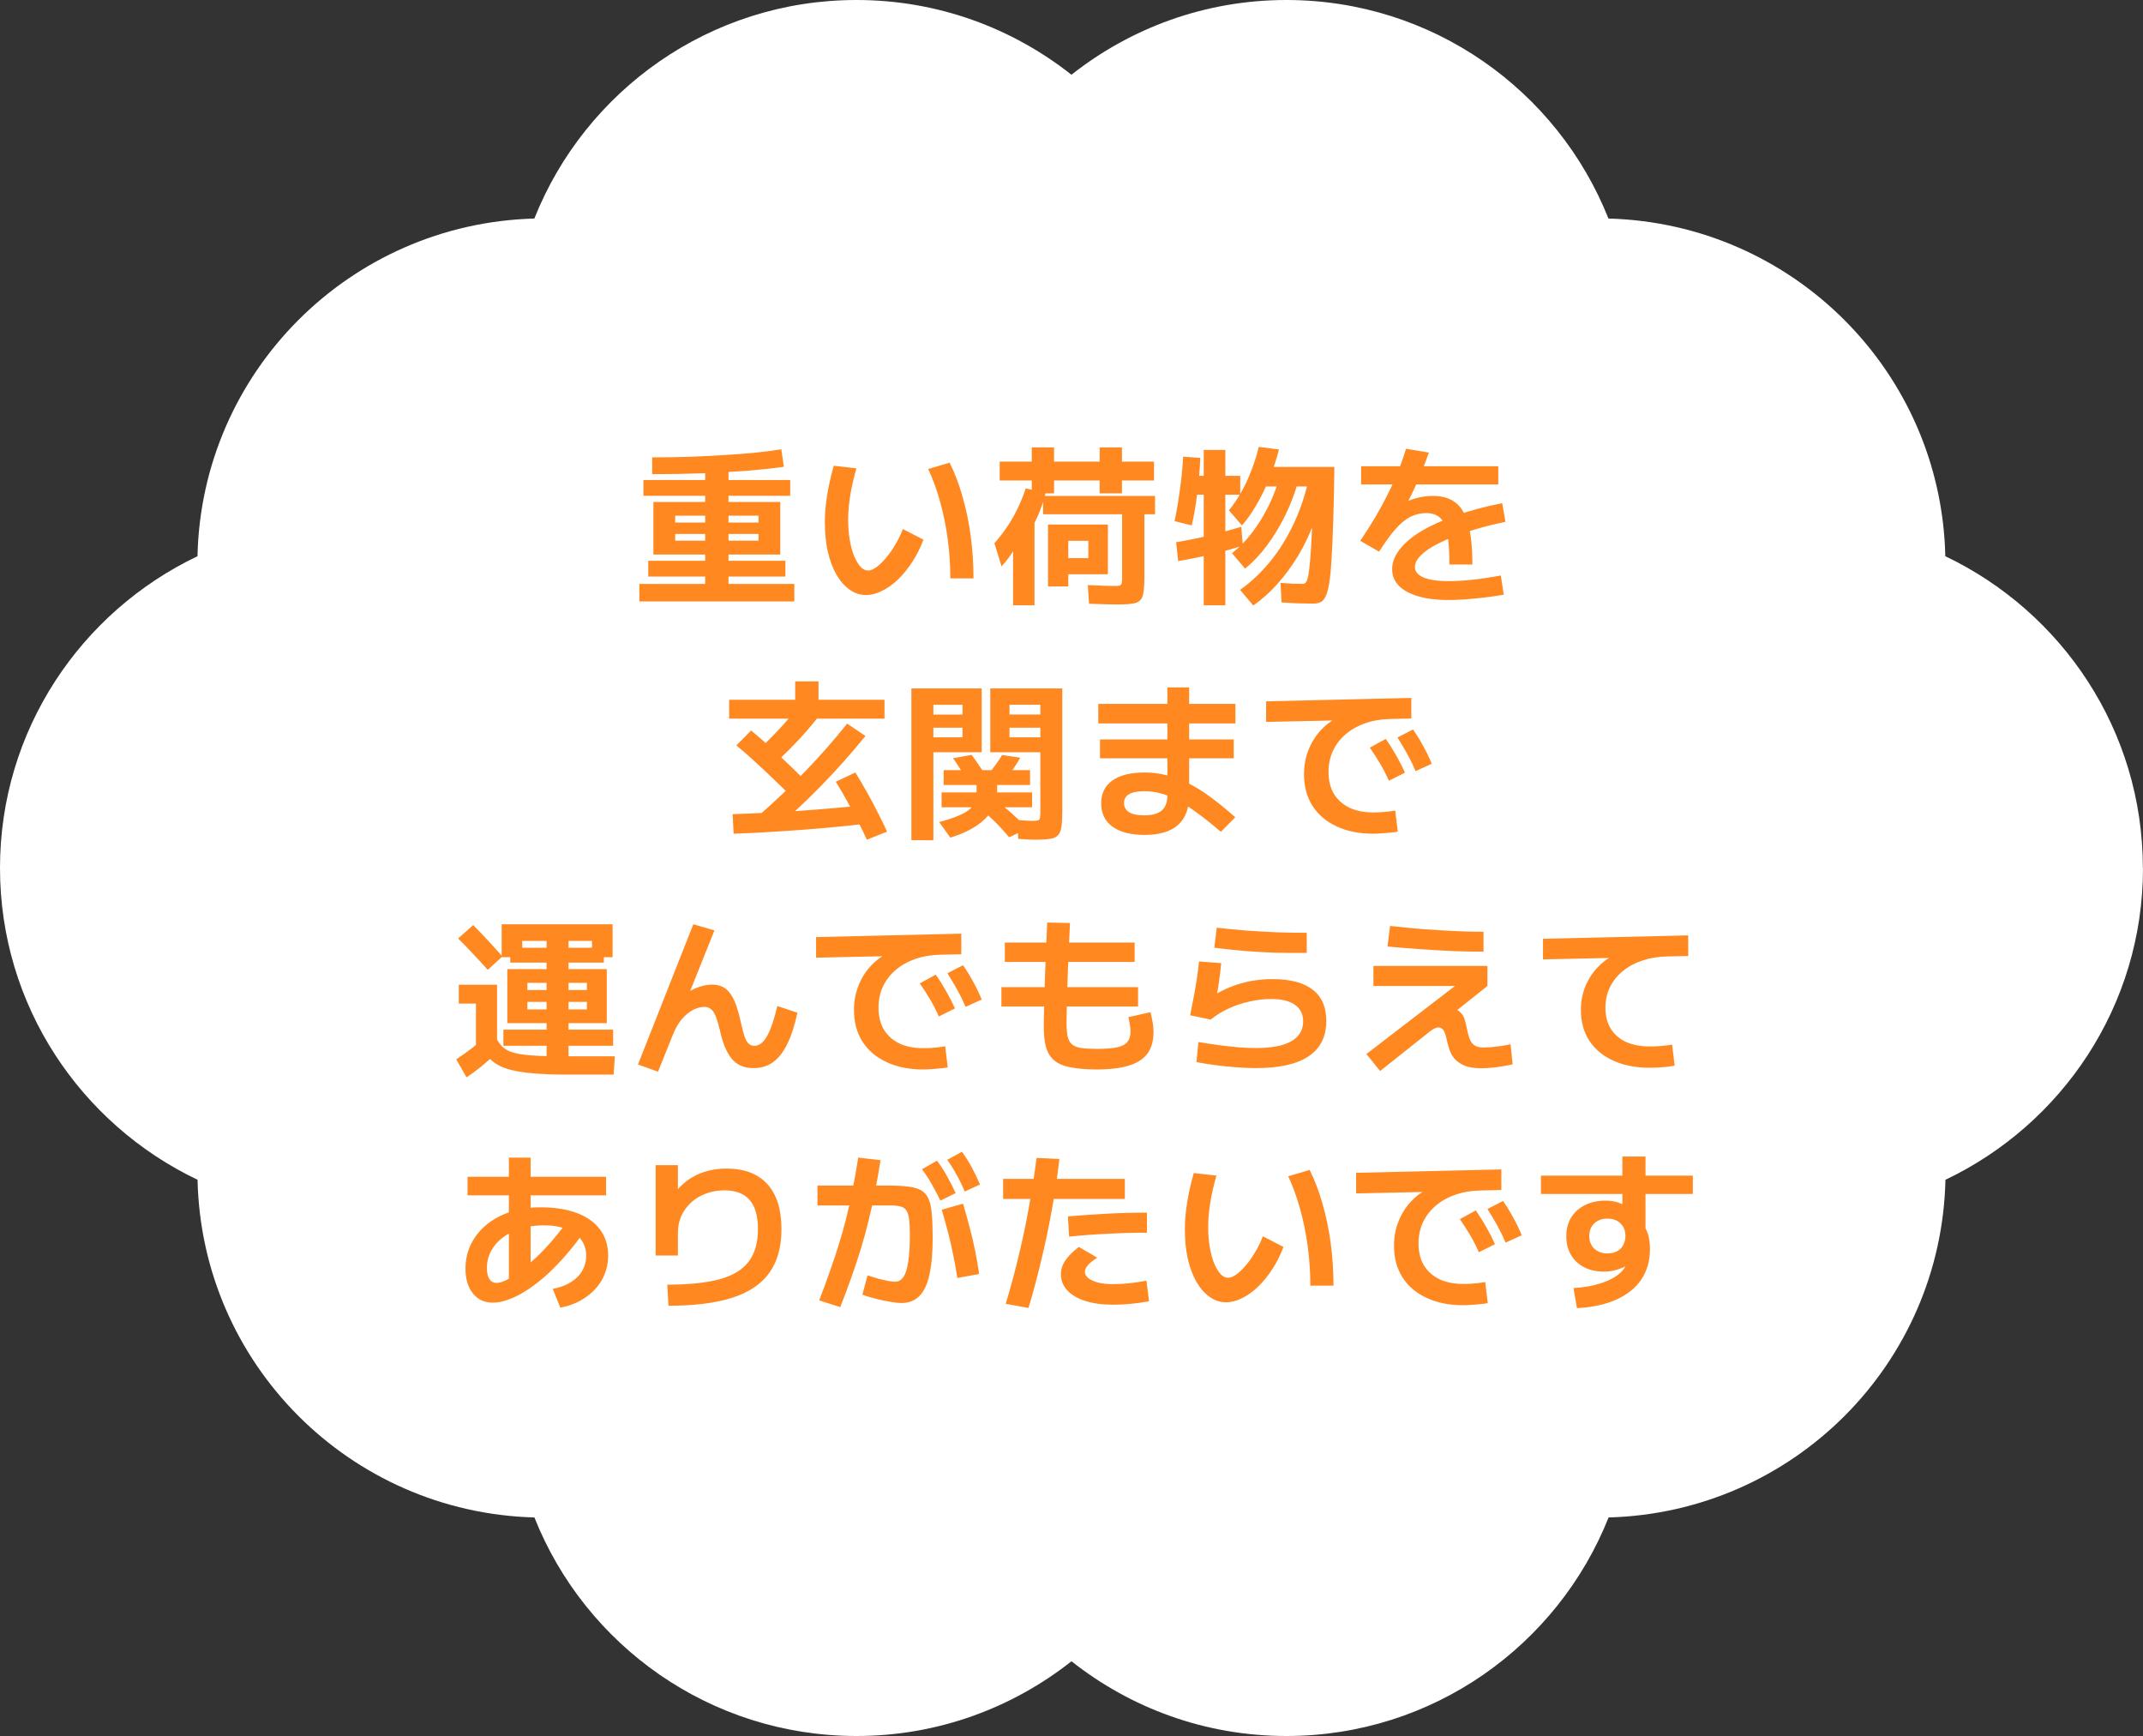 <svg fill="none" height="162" viewBox="0 0 200 162" width="200" xmlns="http://www.w3.org/2000/svg"><rect x="0" y="0" width="200" height="162" fill="#333333" stroke="none"/><path d="m199.987 81c0-12.844-7.545-23.897-18.437-29.095-.378-17.191-14.219-31.045-31.438-31.511-4.744-11.936-16.398-20.394-30.059-20.394-7.584 0-14.54 2.621-20.059 6.975-5.513-4.36-12.475-6.975-20.059-6.975-13.661 0-25.322 8.458-30.066 20.394-17.219.467-31.06 14.32-31.438 31.511-10.885 5.191-18.431 16.251-18.431 29.095 0 12.844 7.545 23.897 18.437 29.095.378 17.191 14.219 31.044 31.438 31.511 4.744 11.942 16.405 20.394 30.066 20.394 7.584 0 14.539-2.621 20.059-6.975 5.513 4.36 12.475 6.975 20.059 6.975 13.661 0 25.322-8.458 30.066-20.394 17.219-.467 31.06-14.32 31.438-31.511 10.892-5.191 18.437-16.251 18.437-29.095z" fill="#fff"/><path d="m59.668 56.12v-1.632h6.144v-.688h-5.312v-1.472h5.312v-6.064h-5.76v-1.472h5.76v-1.344h2.176v1.344h5.76v1.472h-5.76v6.064h5.312v1.472h-5.312v.688h6.144v1.632zm1.312-4.368v-4.912h11.84v4.912h-9.808v-1.296h7.776v-.624h-7.776v-1.072h7.776v-.64h-7.776v3.632zm-.112-7.504v-1.568c1.152 0 2.288-.016 3.408-.048 1.12-.043 2.203-.096 3.248-.16 1.056-.064 2.037-.139 2.944-.224.917-.096 1.733-.203 2.448-.32l.24 1.632c-.971.139-2.101.261-3.392.368-1.291.096-2.693.176-4.208.24-1.504.053-3.067.08-4.688.08zm19.952 11.28c-.555 0-1.067-.171-1.536-.512-.469-.331-.88-.8-1.232-1.408-.341-.608-.608-1.323-.8-2.144-.181-.832-.272-1.744-.272-2.736 0-.779.069-1.605.208-2.48s.347-1.803.624-2.784l2.112.24c-.256.896-.448 1.744-.576 2.544-.128.789-.192 1.541-.192 2.256 0 .661.048 1.28.144 1.856.096.565.229 1.067.4 1.504.181.427.379.763.592 1.008.224.245.464.368.72.368.235 0 .496-.107.784-.32.299-.213.597-.501.896-.864.309-.363.597-.773.864-1.232.277-.459.512-.944.704-1.456l1.92.992c-.267.725-.603 1.403-1.008 2.032s-.848 1.179-1.328 1.648-.981.832-1.504 1.088c-.523.267-1.029.4-1.52.4zm7.872-1.552c0-1.227-.08-2.437-.24-3.632-.16-1.205-.395-2.368-.704-3.488s-.683-2.149-1.12-3.088l2-.592c.491.992.896 2.064 1.216 3.216.331 1.152.581 2.368.752 3.648.171 1.269.256 2.581.256 3.936zm15.664 2.432c-.277 0-.64-.005-1.088-.016-.437-.011-.981-.027-1.632-.048l-.112-1.744c.629.021 1.152.043 1.568.064.427.011.72.016.88.016.245 0 .416-.011.512-.032.107-.032.171-.096.192-.192.032-.107.048-.283.048-.528v-5.936h-7.376v-1.712h10.448v1.712h-.992v5.808c0 .608-.027 1.083-.08 1.424-.043.352-.144.613-.304.784s-.405.277-.736.32c-.32.053-.763.08-1.328.08zm-9.808.08v-8.032h2v8.032zm-1.072-3.632-.672-2.16c.459-.523.859-1.04 1.2-1.552.352-.523.667-1.072.944-1.648.288-.587.549-1.227.784-1.92l1.856.416c-.203.811-.469 1.579-.8 2.304-.331.715-.72 1.387-1.168 2.016l-.048-.944c-.256.683-.555 1.307-.896 1.872-.331.555-.731 1.093-1.2 1.616zm4.336 1.872v-5.776h5.584v4.64h-3.696v-1.504h1.872v-1.616h-1.872v4.256zm-1.52-8.688v-1.2h-2.992v-1.76h2.992v-1.328h2.08v1.328h4.256v-1.328h2.08v1.328h2.992v1.76h-2.992v1.2h-2.08v-1.2h-4.256v1.2zm26.24 10.288c-.181 0-.448-.005-.8-.016-.341 0-.704-.011-1.088-.032s-.731-.043-1.04-.064l-.096-1.824c.384.032.768.059 1.152.08.395.011.704.016.928.016.107 0 .203-.048.288-.144.085-.107.16-.32.224-.64.064-.331.123-.827.176-1.488.064-.672.117-1.557.16-2.656s.085-2.485.128-4.16h-5.152v-1.824h7.12c-.021 2.027-.059 3.755-.112 5.184-.043 1.419-.096 2.597-.16 3.536-.053.928-.128 1.669-.224 2.224-.096.544-.213.944-.352 1.2-.139.267-.304.432-.496.496-.181.075-.4.112-.656.112zm-12.576-3.968-.192-1.76c1.067-.181 2.101-.389 3.104-.624 1.003-.245 1.995-.517 2.976-.816l.144 1.76c-.981.309-1.968.581-2.96.816-.981.235-2.005.443-3.072.624zm2.384 4.128v-10.32h-1.232v-1.76h1.232v-2.416h2.016v2.416h1.392v1.76h-1.392v10.32zm-1.12-7.456-1.6-.4c.181-.853.341-1.792.48-2.816.149-1.024.256-2.091.32-3.2l1.6.112c-.053 1.195-.149 2.315-.288 3.36-.128 1.045-.299 2.027-.512 2.944zm5.744 7.472-1.232-1.456c1.035-.736 1.973-1.621 2.816-2.656s1.563-2.187 2.16-3.456c.608-1.28 1.072-2.635 1.392-4.064l1.44.592c-.203 1.141-.512 2.256-.928 3.344-.405 1.088-.896 2.112-1.472 3.072-.576.949-1.216 1.819-1.92 2.608s-1.456 1.461-2.256 2.016zm-.768-3.44-1.216-1.44c.683-.533 1.312-1.179 1.888-1.936s1.088-1.589 1.536-2.496c.448-.917.811-1.888 1.088-2.912l1.696.512c-.309 1.141-.72 2.235-1.232 3.28s-1.088 1.995-1.728 2.848-1.317 1.568-2.032 2.144zm-.288-4.032-1.216-1.408c.395-.48.768-1.029 1.12-1.648.363-.629.683-1.307.96-2.032.288-.725.523-1.472.704-2.24l1.888.24c-.235.917-.533 1.819-.896 2.704-.352.875-.752 1.691-1.2 2.448-.437.757-.891 1.403-1.36 1.936zm19.36 3.648c0-1.216-.064-2.171-.192-2.864-.128-.704-.352-1.2-.672-1.488-.32-.299-.757-.448-1.312-.448-.512 0-1.003.117-1.472.352-.459.235-.923.619-1.392 1.152-.459.523-.965 1.221-1.52 2.096l-1.76-1.008c.544-.811 1.019-1.557 1.424-2.24.405-.693.773-1.371 1.104-2.032.341-.661.651-1.339.928-2.032.288-.693.56-1.456.816-2.288l2.128.352c-.331.96-.677 1.851-1.04 2.672s-.757 1.632-1.184 2.432l-.4-.256c.448-.256.933-.453 1.456-.592s1.035-.208 1.536-.208c.896 0 1.611.213 2.144.64.544.427.939 1.109 1.184 2.048s.368 2.176.368 3.712zm-.08 3.312c-1.643 0-2.933-.256-3.872-.768-.928-.501-1.392-1.205-1.392-2.112 0-.629.235-1.243.704-1.84.469-.608 1.147-1.179 2.032-1.712.896-.533 1.973-1.019 3.232-1.456 1.269-.448 2.704-.832 4.304-1.152l.304 1.744c-1.291.267-2.453.571-3.488.912-1.035.331-1.925.683-2.672 1.056-.736.363-1.301.736-1.696 1.12s-.592.763-.592 1.136c0 .416.272.741.816.976.544.224 1.328.336 2.352.336.64 0 1.365-.043 2.176-.128s1.701-.219 2.672-.4l.272 1.792c-.544.096-1.125.181-1.744.256s-1.221.133-1.808.176-1.12.064-1.6.064zm-8.16-10.784v-1.696h12.8v1.696zm-55.008 32.416-1.424-1.328c1.611-1.397 3.125-2.832 4.544-4.304s2.725-2.96 3.92-4.464l1.712 1.152c-1.333 1.643-2.731 3.211-4.192 4.704s-2.981 2.907-4.56 4.24zm-3.552.176-.096-1.824c1.995-.064 4.053-.165 6.176-.304 2.123-.149 4.272-.336 6.448-.56l.336 1.696c-1.493.181-2.971.336-4.432.464s-2.896.235-4.304.32c-1.408.096-2.784.165-4.128.208zm5.6-3.232c-.523-.555-1.088-1.12-1.696-1.696-.597-.576-1.205-1.147-1.824-1.712-.619-.576-1.227-1.109-1.824-1.6l1.376-1.392c.619.512 1.248 1.061 1.888 1.648s1.269 1.179 1.888 1.776c.629.597 1.211 1.184 1.744 1.76zm6.832 3.792c-.235-.533-.517-1.115-.848-1.744-.32-.629-.656-1.259-1.008-1.888-.352-.64-.699-1.232-1.04-1.776l1.824-.864c.352.565.709 1.173 1.072 1.824.363.64.704 1.28 1.024 1.92.331.64.619 1.232.864 1.776zm-8.592-7.12-1.472-1.312c.789-.736 1.536-1.493 2.24-2.272.715-.789 1.387-1.605 2.016-2.448l1.696 1.152c-.661.875-1.365 1.717-2.112 2.528s-1.536 1.595-2.368 2.352zm-4.256-4.176v-1.76h6.16v-1.712h2.176v1.712h6.16v1.76zm28.576 11.296c-.128 0-.32-.005-.576-.016s-.597-.032-1.024-.064l-.096-1.76c.363.021.656.043.88.064.224.011.379.016.464.016.267 0 .453-.011.56-.032.117-.032.187-.096.208-.192.032-.107.048-.283.048-.528v-10.08h-2.88v.912h2.88v1.232h-2.88v.896h2.88v1.392h-4.672v-5.952h6.72v11.488c0 .597-.027 1.072-.08 1.424-.053.363-.165.629-.336.8-.16.171-.411.277-.752.32-.331.053-.779.08-1.344.08zm-11.568.048v-14.16h6.56v5.952h-4.512v-1.392h2.72v-.896h-2.72v-1.232h2.72v-.912h-2.72v12.64zm3.632-.24-1.04-1.456c.725-.192 1.312-.384 1.76-.576.459-.192.811-.389 1.056-.592.256-.213.432-.443.528-.688.096-.256.144-.539.144-.848v-.752h-3.072v-1.392h8.064v1.392h-3.072v.752c0 .875-.379 1.68-1.136 2.416-.747.725-1.824 1.307-3.232 1.744zm5.488-.032c-.48-.576-.949-1.088-1.408-1.536s-.901-.837-1.328-1.168l1.424-.784c.555.405 1.083.832 1.584 1.28s.981.912 1.44 1.392zm-6.304-2.8v-1.392h8.448v1.392zm2.176-2.864c-.171-.309-.352-.603-.544-.88-.181-.288-.368-.565-.56-.832l1.728-.32c.203.267.4.544.592.832.203.288.395.581.576.88zm4.032-.048-1.76-.272c.224-.277.437-.56.64-.848.213-.288.4-.571.56-.848l1.696.256c-.16.277-.336.56-.528.848-.181.288-.384.576-.608.864zm12.736 5.488c-1.291 0-2.288-.256-2.992-.768s-1.056-1.237-1.056-2.176c0-.928.347-1.637 1.04-2.128.704-.501 1.707-.752 3.008-.752.693 0 1.36.08 2 .24.651.149 1.312.389 1.984.72.672.32 1.371.747 2.096 1.28.736.533 1.531 1.179 2.384 1.936l-1.344 1.36c-.821-.704-1.563-1.296-2.224-1.776-.651-.48-1.253-.869-1.808-1.168-.544-.299-1.067-.512-1.568-.64-.501-.139-1.008-.208-1.52-.208-1.28 0-1.92.368-1.92 1.104 0 .373.16.661.48.864.32.192.784.288 1.392.288.747 0 1.296-.149 1.648-.448.352-.309.528-.779.528-1.408v-10.08h2.032v10.08c0 1.216-.347 2.133-1.04 2.752s-1.733.928-3.12.928zm-4.16-7.152v-1.76h12.48v1.76zm-.16-3.248v-1.824h12.8v1.824zm25.648 10.288c-1.301 0-2.437-.229-3.408-.688-.971-.448-1.723-1.088-2.256-1.92-.523-.832-.784-1.813-.784-2.944 0-.832.149-1.611.448-2.336.299-.736.72-1.376 1.264-1.92.555-.555 1.205-.981 1.952-1.28l.192.496-7.392.16v-1.92l13.552-.32v1.92l-2.032.048c-.832.021-1.595.155-2.288.4s-1.296.587-1.808 1.024c-.501.427-.896.939-1.184 1.536-.277.597-.416 1.259-.416 1.984 0 .789.165 1.467.496 2.032.341.555.821.987 1.44 1.296.629.299 1.381.448 2.256.448.192 0 .405-.005.64-.016.245-.021.491-.043.736-.064.245-.032.464-.064.656-.096l.24 1.968c-.235.043-.491.075-.768.096-.267.032-.533.053-.8.064-.256.021-.501.032-.736.032zm1.472-4.944c-.245-.555-.512-1.077-.8-1.568s-.613-.997-.976-1.52l1.488-.816c.363.523.688 1.04.976 1.552.288.501.56 1.035.816 1.6zm2.496-.896c-.235-.555-.491-1.083-.768-1.584s-.587-1.019-.928-1.552l1.456-.752c.363.523.683 1.045.96 1.568.288.512.549 1.056.784 1.632zm-81.104 26.736v-1.104h-4.032v-1.504h4.032v-6.256h-3.392v-1.392h3.392v-.64h-2.272v1.52h-1.92v-3.072h10.352v3.072h-1.92v-1.52h-2.192v.64h3.296v1.392h-3.296v6.256h4.16v1.504h-4.16v1.104zm-7.472 1.84-.96-1.68c.597-.395 1.147-.789 1.648-1.184.501-.405.976-.843 1.424-1.312l1.168 1.392c-.448.491-.939.96-1.472 1.408-.523.459-1.125.917-1.808 1.376zm.88-3.008v-3.872h-1.6v-1.76h3.568v5.632zm8.48 2.752c-1.173 0-2.187-.037-3.04-.112-.843-.064-1.557-.171-2.144-.32-.576-.139-1.056-.336-1.44-.592-.384-.245-.693-.549-.928-.912s-.432-.795-.592-1.296l1.632-.048c.139.256.299.475.48.656.181.171.411.32.688.448.288.117.656.213 1.104.288.459.064 1.024.112 1.696.144.683.021 1.515.032 2.496.032h4.528l-.112 1.712zm-7.376-9.776c-.448-.501-.907-.997-1.376-1.488-.459-.501-.923-.981-1.392-1.44l1.408-1.248c.459.459.917.939 1.376 1.44.459.491.907.987 1.344 1.488zm1.824 4.976v-5.04h9.28v5.04h-7.408v-1.28h5.552v-.704h-5.552v-1.104h5.552v-.672h-5.552v3.76zm14.064 4.528-1.872-.672 5.168-13.088 1.968.576-2.736 6.832-.672-.432c.555-.437 1.099-.768 1.632-.992.544-.235 1.067-.352 1.568-.352.395 0 .736.08 1.024.24.288.149.533.384.736.704.203.309.379.688.528 1.136s.288.971.416 1.568c.096.437.192.811.288 1.12.096.299.219.533.368.704.149.16.347.24.592.24.427 0 .811-.293 1.152-.88s.667-1.531.976-2.832l1.872.624c-.256 1.195-.576 2.176-.96 2.944-.373.757-.816 1.317-1.328 1.68s-1.12.544-1.824.544c-.459 0-.859-.08-1.2-.24-.331-.149-.619-.379-.864-.688-.235-.309-.443-.683-.624-1.12-.171-.448-.32-.96-.448-1.536-.107-.459-.219-.843-.336-1.152-.117-.32-.261-.56-.432-.72-.171-.171-.4-.256-.688-.256-.192 0-.416.043-.672.128-.245.075-.501.213-.768.416-.267.192-.533.459-.8.8-.256.341-.485.768-.688 1.28zm24.736-.208c-1.301 0-2.437-.229-3.408-.688-.971-.448-1.723-1.088-2.256-1.92-.523-.832-.784-1.813-.784-2.944 0-.832.149-1.611.448-2.336.299-.736.72-1.376 1.264-1.92.555-.555 1.205-.981 1.952-1.28l.192.496-7.392.16v-1.92l13.552-.32v1.92l-2.032.048c-.832.021-1.595.155-2.288.4s-1.296.587-1.808 1.024c-.501.427-.896.939-1.184 1.536-.277.597-.416 1.259-.416 1.984 0 .789.165 1.467.496 2.032.341.555.821.987 1.44 1.296.629.299 1.381.448 2.256.448.192 0 .405-.005.64-.016.245-.021.491-.043.736-.064.245-.032.464-.064.656-.096l.24 1.968c-.235.043-.491.075-.768.096-.267.032-.533.053-.8.064-.256.021-.501.032-.736.032zm1.472-4.944c-.245-.555-.512-1.077-.8-1.568s-.613-.997-.976-1.52l1.488-.816c.363.523.688 1.04.976 1.552.288.501.56 1.035.816 1.6zm2.496-.896c-.235-.555-.491-1.083-.768-1.584s-.587-1.019-.928-1.552l1.456-.752c.363.523.683 1.045.96 1.568.288.512.549 1.056.784 1.632zm12.272 5.84c-.971 0-1.781-.064-2.432-.192-.651-.117-1.163-.325-1.536-.624-.363-.299-.624-.704-.784-1.216-.149-.512-.224-1.163-.224-1.952 0-.245.005-.619.016-1.12s.027-1.093.048-1.776.043-1.413.064-2.192c.032-.779.064-1.563.096-2.352.032-.8.064-1.563.096-2.288l2.128.048c-.032.64-.064 1.323-.096 2.048s-.064 1.456-.096 2.192c-.021.736-.043 1.435-.064 2.096s-.037 1.253-.048 1.776c-.011.512-.016.917-.016 1.216 0 .512.032.928.096 1.248.075.32.208.565.4.736.203.171.491.288.864.352.384.053.88.08 1.488.08.789 0 1.413-.048 1.872-.144.459-.107.779-.277.96-.512.192-.235.288-.549.288-.944 0-.192-.021-.421-.064-.688-.043-.277-.091-.501-.144-.672l2.08-.464c.096.416.165.763.208 1.04s.064.555.064.832c0 .811-.187 1.472-.56 1.984s-.949.885-1.728 1.12c-.779.245-1.771.368-2.976.368zm-8.928-5.872v-1.808h12.752v1.808zm.32-4.16v-1.808h12.112v1.808zm23.44 9.904c-.587 0-1.221-.027-1.904-.08s-1.344-.123-1.984-.208c-.629-.085-1.184-.176-1.664-.272l.176-1.872c.629.107 1.264.203 1.904.288s1.259.155 1.856.208c.597.043 1.136.064 1.616.064 1.451 0 2.544-.208 3.28-.624.747-.427 1.12-1.045 1.12-1.856 0-.683-.256-1.2-.768-1.552-.501-.363-1.243-.544-2.224-.544-.672 0-1.349.08-2.032.24-.683.149-1.333.368-1.952.656s-1.168.629-1.648 1.024l-1.92-.4c.139-.693.261-1.328.368-1.904s.197-1.115.272-1.616c.075-.512.139-1.013.192-1.504l2.064.16c-.053.565-.123 1.147-.208 1.744-.085.587-.187 1.179-.304 1.776l-.304-.448c.576-.352 1.163-.645 1.76-.88.608-.235 1.227-.411 1.856-.528.64-.117 1.301-.176 1.984-.176 1.664 0 2.917.331 3.76.992.843.651 1.264 1.621 1.264 2.912 0 1.461-.549 2.56-1.648 3.296-1.088.736-2.725 1.104-4.912 1.104zm4.736-10.752c-1.024.011-2.005.005-2.944-.016-.939-.032-1.872-.085-2.8-.16s-1.888-.176-2.88-.304l.224-1.872c.917.107 1.845.197 2.784.272.939.064 1.877.117 2.816.16.949.032 1.883.048 2.8.048zm6.848 11.024-1.28-1.584 8.976-6.896.032.544h-8.352v-1.872h10.64v1.872l-4.16 3.312-1.024-.064c.032-.395.165-.693.4-.896.245-.203.571-.304.976-.304.512 0 .891.096 1.136.288.256.192.432.437.528.736s.171.608.224.928c.064.299.139.581.224.848s.229.485.432.656c.203.16.507.24.912.24.171 0 .405-.011.704-.032.299-.032.613-.069.944-.112.331-.053.619-.107.864-.16l.192 1.872c-.331.075-.672.139-1.024.192-.341.064-.677.107-1.008.128-.32.032-.613.048-.88.048-.661 0-1.195-.085-1.6-.256-.395-.171-.704-.389-.928-.656-.213-.267-.368-.549-.464-.848-.096-.309-.176-.597-.24-.864-.043-.235-.096-.437-.16-.608-.053-.181-.133-.32-.24-.416-.096-.107-.24-.16-.432-.16-.075 0-.155.021-.24.064-.085.032-.203.096-.352.192-.139.096-.336.251-.592.464zm9.648-11.136c-.789 0-1.68-.016-2.672-.048-.992-.043-2.027-.101-3.104-.176s-2.139-.16-3.184-.256l.24-1.92c1.067.117 2.112.219 3.136.304 1.035.075 2.027.133 2.976.176s1.819.064 2.608.064zm15.536 10.832c-1.301 0-2.437-.219-3.408-.656s-1.723-1.061-2.256-1.872c-.523-.811-.784-1.765-.784-2.864 0-.811.149-1.568.448-2.272s.72-1.323 1.264-1.856c.555-.544 1.205-.96 1.952-1.248l.192.496-7.392.16v-1.92l13.552-.32v1.92l-2.032.048c-.811.021-1.563.149-2.256.384-.683.224-1.285.549-1.808.976-.512.416-.912.912-1.2 1.488s-.432 1.221-.432 1.936c0 .757.165 1.408.496 1.952.341.544.821.96 1.44 1.248.629.277 1.381.416 2.256.416.299 0 .64-.016 1.024-.048s.72-.075 1.008-.128l.24 1.968c-.352.064-.736.112-1.152.144-.405.032-.789.048-1.152.048zm-106.496 20.224v-5.792-6.048h2.032v6.048 5.792zm-3.856-8.32v-1.728h12.928v1.728zm7.952 8.736c.651-.128 1.211-.336 1.68-.624s.827-.645 1.072-1.072.368-.896.368-1.408c0-.576-.16-1.077-.48-1.504s-.773-.752-1.36-.976c-.587-.235-1.291-.352-2.112-.352-.779 0-1.493.101-2.144.304-.64.192-1.2.469-1.68.832-.469.352-.837.773-1.104 1.264-.256.48-.384 1.008-.384 1.584 0 .437.075.779.224 1.024.16.245.384.368.672.368.267 0 .597-.101.992-.304.395-.213.827-.501 1.296-.864.48-.373.976-.8 1.488-1.28.512-.491 1.013-1.024 1.504-1.6s.949-1.168 1.376-1.776l1.536 1.008c-.533.779-1.099 1.509-1.696 2.192-.587.683-1.184 1.301-1.792 1.856-.608.544-1.211 1.013-1.808 1.408-.587.384-1.152.677-1.696.88-.544.213-1.056.32-1.536.32-.789 0-1.413-.288-1.872-.864s-.688-1.344-.688-2.304c0-.832.171-1.595.512-2.288.352-.704.837-1.312 1.456-1.824.629-.512 1.365-.907 2.208-1.184.853-.288 1.787-.432 2.8-.432 1.333 0 2.469.176 3.408.528.949.352 1.675.869 2.176 1.552.501.672.752 1.483.752 2.432 0 .8-.187 1.541-.56 2.224-.373.672-.901 1.237-1.584 1.696-.672.459-1.445.768-2.32.928zm10.688-.4c2.037 0 3.675-.171 4.912-.512s2.139-.896 2.704-1.664.848-1.765.848-2.992-.261-2.139-.784-2.736c-.512-.597-1.301-.896-2.368-.896-.587 0-1.141.096-1.664.288-.512.181-.971.448-1.376.8-.395.352-.709.773-.944 1.264-.224.48-.336 1.013-.336 1.6v2.128h-2.08v-8.432h2.08v3.312h-.8c.405-.661.869-1.211 1.392-1.648.533-.448 1.131-.784 1.792-1.008s1.376-.336 2.144-.336c1.675 0 2.949.485 3.824 1.456.875.96 1.312 2.363 1.312 4.208 0 1.643-.373 2.992-1.12 4.048s-1.899 1.835-3.456 2.336c-1.547.501-3.536.752-5.968.752zm14.176 1.472c.395-1.024.741-1.968 1.04-2.832.309-.864.581-1.685.816-2.464.245-.789.469-1.584.672-2.384.203-.811.395-1.675.576-2.592s.363-1.936.544-3.056l2.08.24c-.171 1.067-.347 2.064-.528 2.992-.181.917-.379 1.803-.592 2.656-.203.843-.432 1.685-.688 2.528s-.544 1.717-.864 2.624-.683 1.877-1.088 2.912zm12.896-2.096c-.096-.64-.219-1.323-.368-2.048-.139-.725-.304-1.456-.496-2.192s-.389-1.445-.592-2.128l1.984-.56c.213.693.416 1.419.608 2.176.203.747.379 1.493.528 2.24s.272 1.461.368 2.144zm-1.584-7.216c-.277-.576-.549-1.093-.816-1.552-.267-.469-.565-.928-.896-1.376l1.392-.8c.352.459.661.933.928 1.424.277.491.549 1.024.816 1.6zm2.272-.848c-.245-.587-.501-1.115-.768-1.584-.256-.469-.544-.928-.864-1.376l1.376-.752c.341.469.645.955.912 1.456.267.491.523 1.024.768 1.6zm-5.904 10.4c-.288 0-.64-.037-1.056-.112-.405-.064-.837-.155-1.296-.272-.448-.117-.88-.245-1.296-.384l.48-1.808c.331.107.661.208.992.304.331.085.635.155.912.208s.496.08.656.08c.32 0 .581-.144.784-.432s.352-.752.448-1.392c.107-.651.16-1.499.16-2.544 0-.597-.021-1.077-.064-1.44s-.128-.64-.256-.832c-.117-.192-.304-.32-.56-.384-.245-.064-.571-.096-.976-.096h-6.768v-1.856h6.56c.757 0 1.387.032 1.888.096.512.053.923.171 1.232.352s.539.448.688.8c.16.352.261.827.304 1.424.053.587.08 1.317.08 2.192 0 1.408-.101 2.56-.304 3.456-.192.896-.507 1.563-.944 2-.427.427-.981.64-1.664.64zm9.728.08c.437-1.44.832-2.896 1.184-4.368.363-1.483.683-2.992.96-4.528.288-1.547.533-3.12.736-4.72l2.128.096c-.171 1.547-.4 3.104-.688 4.672-.277 1.568-.603 3.125-.976 4.672-.363 1.547-.768 3.067-1.216 4.56zm10 .08c-.992 0-1.851-.117-2.576-.352s-1.285-.565-1.68-.992-.592-.933-.592-1.52c0-.427.133-.843.4-1.248.277-.416.704-.843 1.28-1.28l1.712 1.008c-.384.235-.672.464-.864.688s-.288.432-.288.624c0 .224.107.421.32.592s.517.309.912.416c.395.096.853.144 1.376.144.501 0 1.008-.027 1.52-.08s1.051-.133 1.616-.24l.24 1.92c-.597.107-1.168.187-1.712.24-.533.053-1.088.08-1.664.08zm-10.24-9.872v-1.872h11.36v1.872zm6.048 1.632c1.259-.107 2.496-.192 3.712-.256 1.227-.064 2.448-.096 3.664-.096v1.872c-1.195 0-2.395.032-3.6.096-1.205.053-2.427.144-3.664.272zm14.752 8.016c-.555 0-1.067-.171-1.536-.512-.469-.331-.88-.8-1.232-1.408-.341-.608-.608-1.323-.8-2.144-.181-.832-.272-1.744-.272-2.736 0-.779.069-1.605.208-2.48s.347-1.803.624-2.784l2.112.24c-.256.896-.448 1.744-.576 2.544-.128.789-.192 1.541-.192 2.256 0 .661.048 1.28.144 1.856.096.565.229 1.067.4 1.504.181.427.379.763.592 1.008.224.245.464.368.72.368.235 0 .496-.107.784-.32.299-.213.597-.501.896-.864.309-.363.597-.773.864-1.232.277-.459.512-.944.704-1.456l1.92.992c-.267.725-.603 1.403-1.008 2.032s-.848 1.179-1.328 1.648-.981.832-1.504 1.088c-.523.267-1.029.4-1.52.4zm7.872-1.552c0-1.227-.08-2.437-.24-3.632-.16-1.205-.395-2.368-.704-3.488s-.683-2.149-1.12-3.088l2-.592c.491.992.896 2.064 1.216 3.216.331 1.152.581 2.368.752 3.648.171 1.269.256 2.581.256 3.936zm14.256 1.824c-1.301 0-2.437-.229-3.408-.688-.971-.448-1.723-1.088-2.256-1.92-.523-.832-.784-1.813-.784-2.944 0-.832.149-1.611.448-2.336.299-.736.72-1.376 1.264-1.92.555-.555 1.205-.981 1.952-1.28l.192.496-7.392.16v-1.92l13.552-.32v1.92l-2.032.048c-.832.021-1.595.155-2.288.4s-1.296.587-1.808 1.024c-.501.427-.896.939-1.184 1.536-.277.597-.416 1.259-.416 1.984 0 .789.165 1.467.496 2.032.341.555.821.987 1.44 1.296.629.299 1.381.448 2.256.448.192 0 .405-.005.64-.016.245-.021.491-.043.736-.064.245-.032.464-.064.656-.096l.24 1.968c-.235.043-.491.075-.768.096-.267.032-.533.053-.8.064-.256.021-.501.032-.736.032zm1.472-4.944c-.245-.555-.512-1.077-.8-1.568s-.613-.997-.976-1.52l1.488-.816c.363.523.688 1.04.976 1.552.288.501.56 1.035.816 1.6zm2.496-.896c-.235-.555-.491-1.083-.768-1.584s-.587-1.019-.928-1.552l1.456-.752c.363.523.683 1.045.96 1.568.288.512.549 1.056.784 1.632zm6.336 4.24c.949-.053 1.803-.203 2.56-.448s1.355-.565 1.792-.96.656-.827.656-1.296v-.368l.752.224c-.117.192-.277.368-.48.528-.192.16-.421.299-.688.416-.256.107-.539.197-.848.272-.299.064-.603.096-.912.096-.704 0-1.323-.139-1.856-.416-.523-.277-.928-.661-1.216-1.152-.288-.501-.432-1.077-.432-1.728 0-.672.149-1.253.448-1.744.309-.501.741-.891 1.296-1.168s1.195-.416 1.92-.416c.533 0 .997.085 1.392.256s.811.437 1.248.8l-1.072.368v-5.536h2.16v7.312l-.16-.88c.213.32.363.661.448 1.024.085.352.128.747.128 1.184 0 1.077-.267 2.016-.8 2.816s-1.312 1.429-2.336 1.888c-1.013.459-2.24.725-3.68.8zm3.168-3.232c.256 0 .485-.037.688-.112s.379-.181.528-.32c.149-.149.261-.325.336-.528.085-.203.128-.421.128-.656 0-.501-.155-.896-.464-1.184-.299-.299-.709-.448-1.232-.448-.501 0-.907.149-1.216.448-.309.288-.464.683-.464 1.184 0 .48.155.869.464 1.168s.72.448 1.232.448zm-6.208-5.552v-1.712h14.176v1.712z" fill="#ff8820"/></svg>